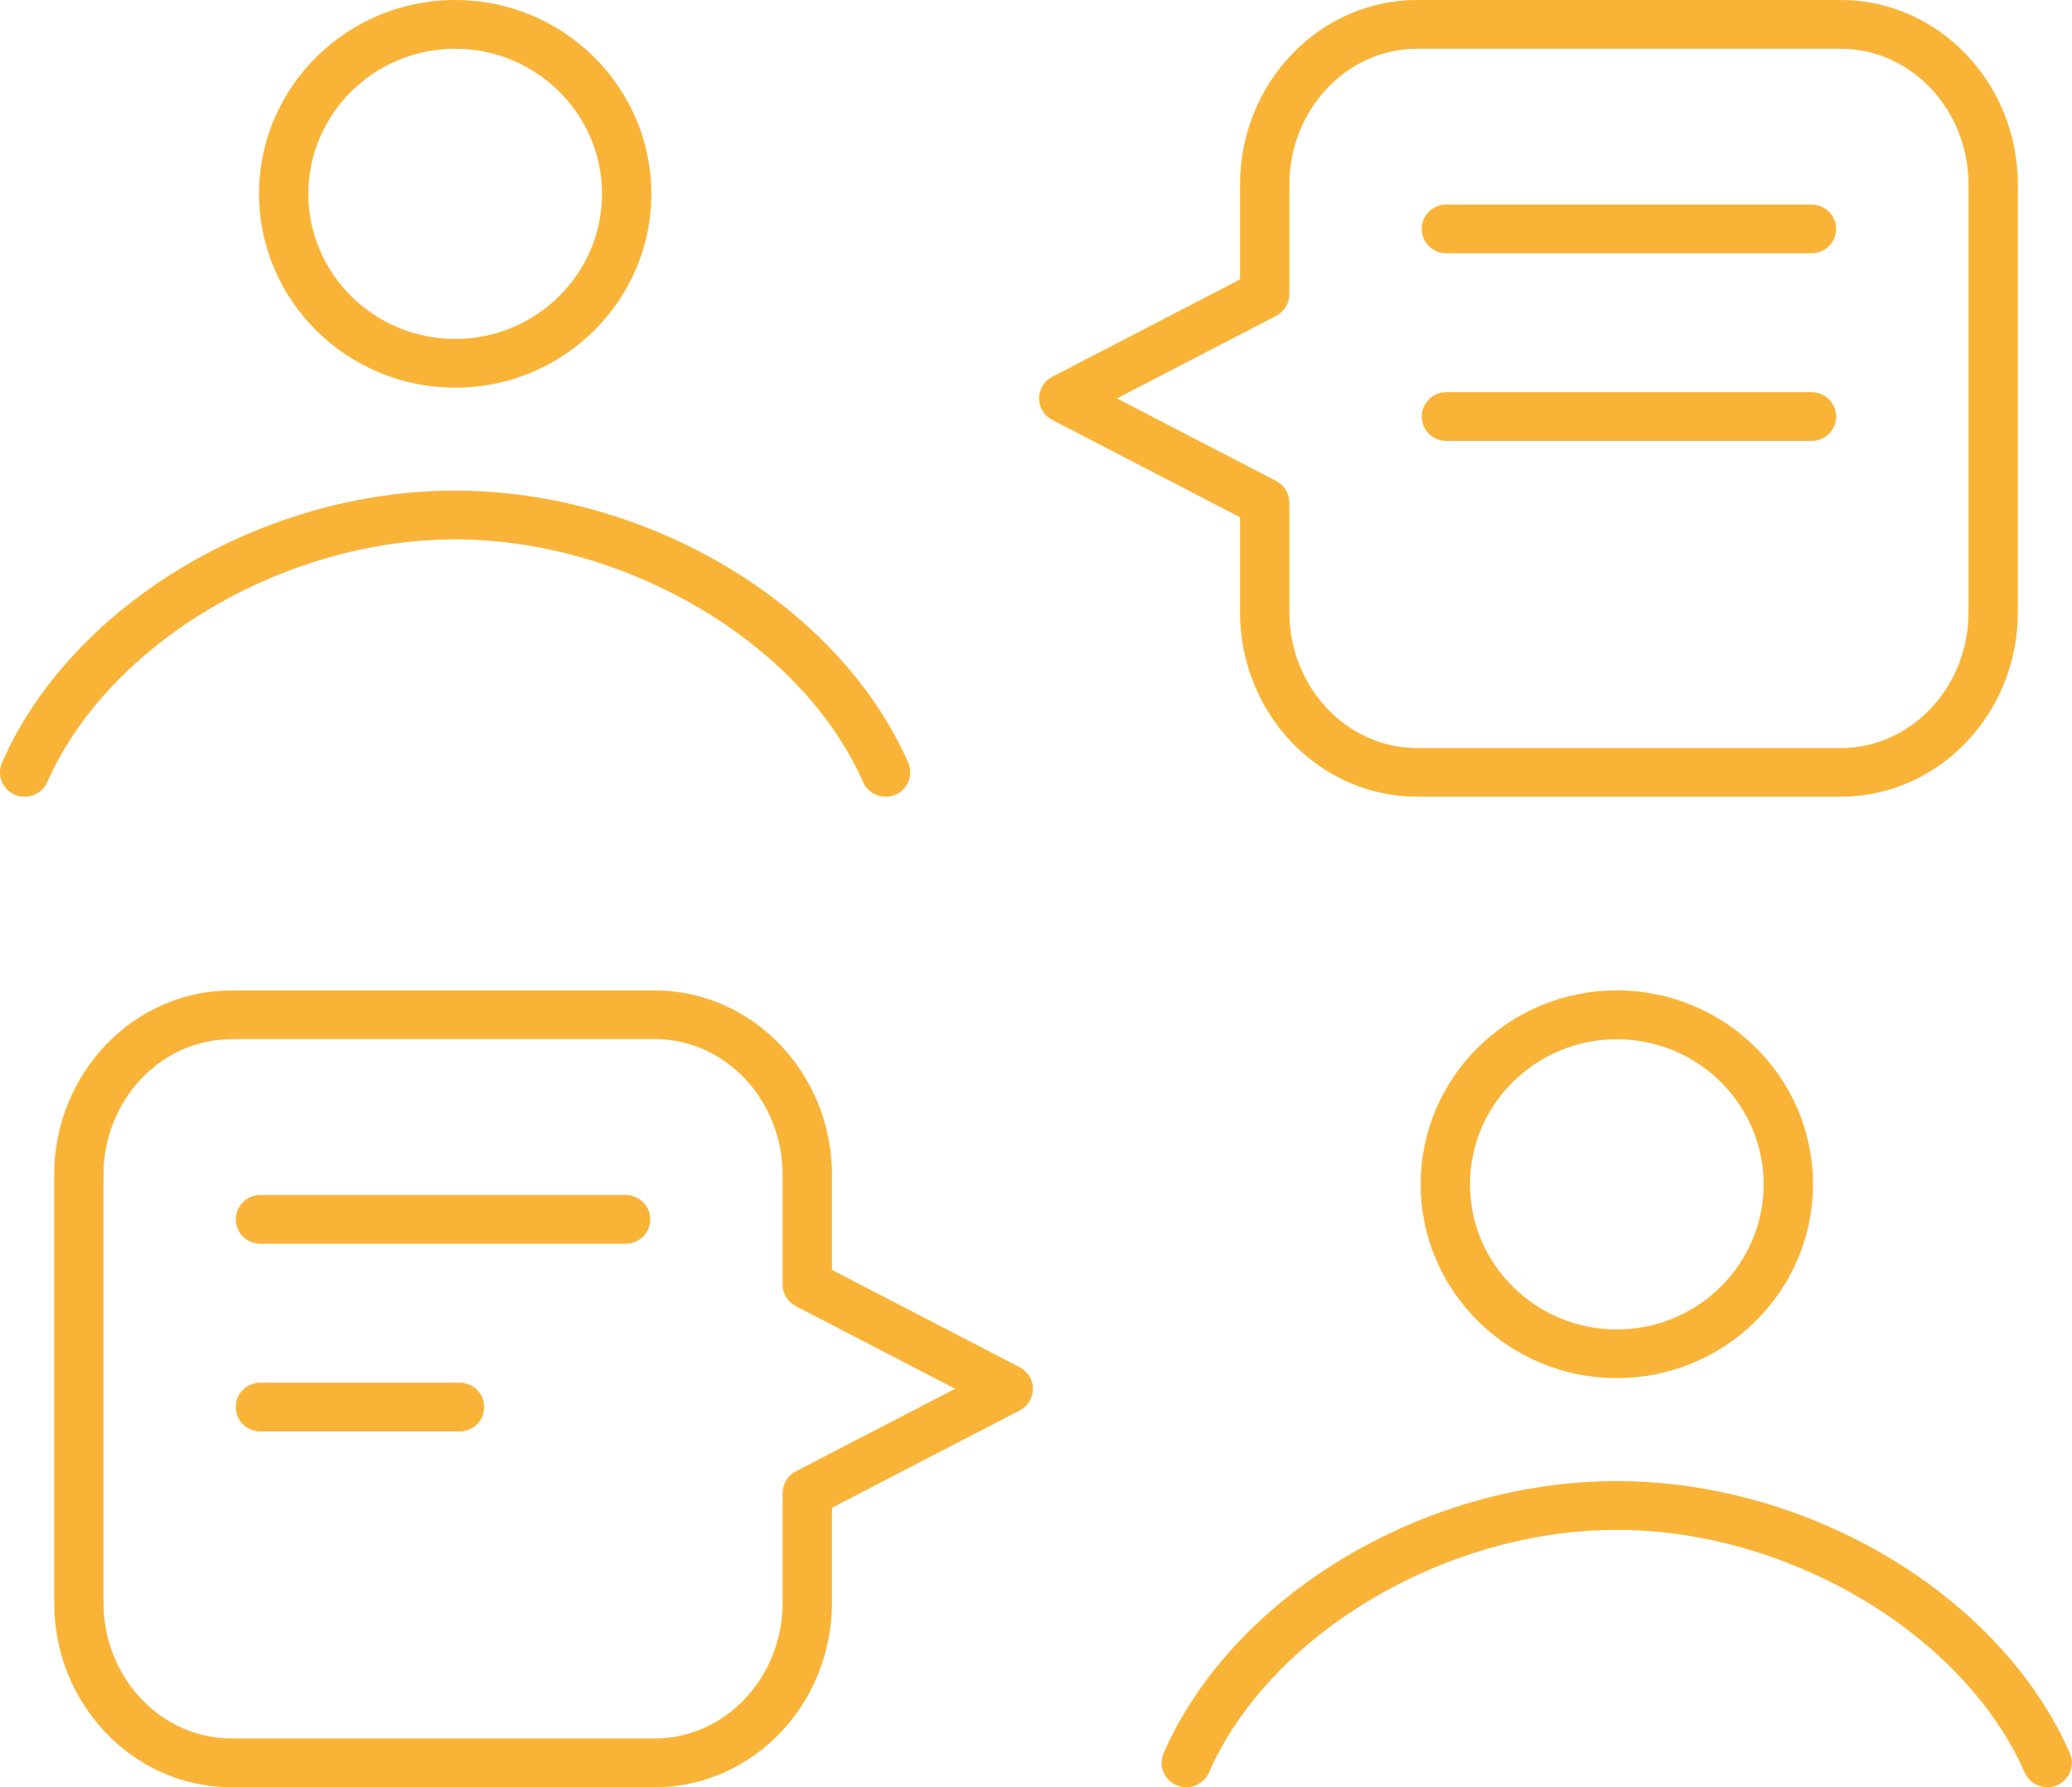 <svg width="80" height="69" viewBox="0 0 80 69" fill="none" xmlns="http://www.w3.org/2000/svg">
<g clip-path="url(#clip0_957_1959)">
<path d="M34.196 30.759C33.828 30.759 33.479 30.549 33.323 30.195C30.976 24.854 24.202 20.824 17.571 20.824C10.94 20.824 4.176 24.854 1.826 30.195C1.616 30.672 1.054 30.888 0.572 30.684C0.089 30.477 -0.133 29.922 0.076 29.445C2.75 23.36 10.108 18.941 17.568 18.941C25.028 18.941 32.393 23.36 35.066 29.445C35.276 29.922 35.054 30.477 34.571 30.684C34.447 30.737 34.32 30.762 34.193 30.762L34.196 30.759Z" fill="#F9B438"/>
<path d="M17.575 14.966C13.399 14.966 10.001 11.608 10.001 7.481C10.001 3.355 13.399 0 17.575 0C21.751 0 25.149 3.358 25.149 7.484C25.149 11.611 21.751 14.969 17.575 14.969V14.966ZM17.575 1.883C14.45 1.883 11.906 4.396 11.906 7.484C11.906 10.572 14.45 13.086 17.575 13.086C20.7 13.086 23.243 10.572 23.243 7.484C23.243 4.396 20.7 1.883 17.575 1.883Z" fill="#F9B438"/>
<path d="M79.047 69C78.679 69 78.329 68.79 78.174 68.435C75.827 63.094 69.056 59.065 62.422 59.065C55.788 59.065 49.024 63.094 46.677 68.435C46.467 68.912 45.905 69.129 45.422 68.925C44.94 68.718 44.718 68.162 44.927 67.685C47.601 61.6 54.959 57.182 62.419 57.182C69.879 57.182 77.243 61.6 79.917 67.685C80.127 68.162 79.905 68.718 79.422 68.925C79.298 68.978 79.171 69.003 79.044 69.003L79.047 69Z" fill="#F9B438"/>
<path d="M62.425 53.206C58.249 53.206 54.851 49.848 54.851 45.722C54.851 41.595 58.249 38.237 62.425 38.237C66.602 38.237 70 41.595 70 45.722C70 49.848 66.602 53.206 62.425 53.206ZM62.425 40.123C59.3 40.123 56.757 42.637 56.757 45.725C56.757 48.813 59.3 51.327 62.425 51.327C65.55 51.327 68.094 48.813 68.094 45.725C68.094 42.637 65.55 40.123 62.425 40.123Z" fill="#F9B438"/>
<path d="M71.073 30.759H54.715C50.945 30.759 47.877 27.562 47.877 23.63V19.971L40.63 16.214C40.316 16.051 40.119 15.731 40.119 15.38C40.119 15.028 40.316 14.708 40.63 14.545L47.877 10.789V7.13C47.877 3.198 50.945 0 54.715 0H71.073C74.843 0 77.91 3.198 77.91 7.13V23.63C77.91 27.562 74.843 30.759 71.073 30.759ZM43.123 15.38L49.272 18.568C49.586 18.731 49.783 19.051 49.783 19.403V23.633C49.783 26.526 51.996 28.88 54.715 28.88H71.073C73.791 28.88 76.005 26.526 76.005 23.633V7.13C76.005 4.236 73.791 1.883 71.073 1.883H54.715C51.996 1.883 49.783 4.236 49.783 7.13V11.36C49.783 11.711 49.586 12.031 49.272 12.195L43.123 15.383V15.38Z" fill="#F9B438"/>
<path d="M69.942 9.778H55.845C55.318 9.778 54.893 9.358 54.893 8.837C54.893 8.316 55.318 7.896 55.845 7.896H69.942C70.47 7.896 70.895 8.316 70.895 8.837C70.895 9.358 70.47 9.778 69.942 9.778Z" fill="#F9B438"/>
<path d="M69.942 17.024H55.845C55.318 17.024 54.893 16.604 54.893 16.083C54.893 15.562 55.318 15.141 55.845 15.141H69.942C70.47 15.141 70.895 15.562 70.895 16.083C70.895 16.604 70.47 17.024 69.942 17.024Z" fill="#F9B438"/>
<path d="M25.285 69H8.927C5.157 69 2.09 65.802 2.09 61.87V45.37C2.09 41.438 5.157 38.24 8.927 38.24H25.285C29.055 38.24 32.123 41.438 32.123 45.37V49.029L39.37 52.785C39.684 52.949 39.881 53.269 39.881 53.62C39.881 53.972 39.684 54.292 39.37 54.455L32.123 58.211V61.87C32.123 65.802 29.055 69 25.285 69ZM8.927 40.123C6.209 40.123 3.995 42.477 3.995 45.37V61.87C3.995 64.763 6.209 67.117 8.927 67.117H25.285C28.004 67.117 30.217 64.763 30.217 61.87V57.64C30.217 57.289 30.414 56.968 30.728 56.805L36.877 53.617L30.728 50.429C30.414 50.266 30.217 49.946 30.217 49.594V45.364C30.217 42.471 28.004 40.117 25.285 40.117H8.927V40.123Z" fill="#F9B438"/>
<path d="M24.155 48.019H10.057C9.53 48.019 9.105 47.598 9.105 47.077C9.105 46.556 9.53 46.136 10.057 46.136H24.155C24.682 46.136 25.107 46.556 25.107 47.077C25.107 47.598 24.682 48.019 24.155 48.019Z" fill="#F9B438"/>
<path d="M17.743 55.265H10.054C9.527 55.265 9.102 54.844 9.102 54.323C9.102 53.802 9.527 53.382 10.054 53.382H17.743C18.27 53.382 18.695 53.802 18.695 54.323C18.695 54.844 18.27 55.265 17.743 55.265Z" fill="#F9B438"/>
</g>
<defs>
<clipPath id="clip0_957_1959">
<rect width="80" height="69" fill="white"/>
</clipPath>
</defs>
</svg>
